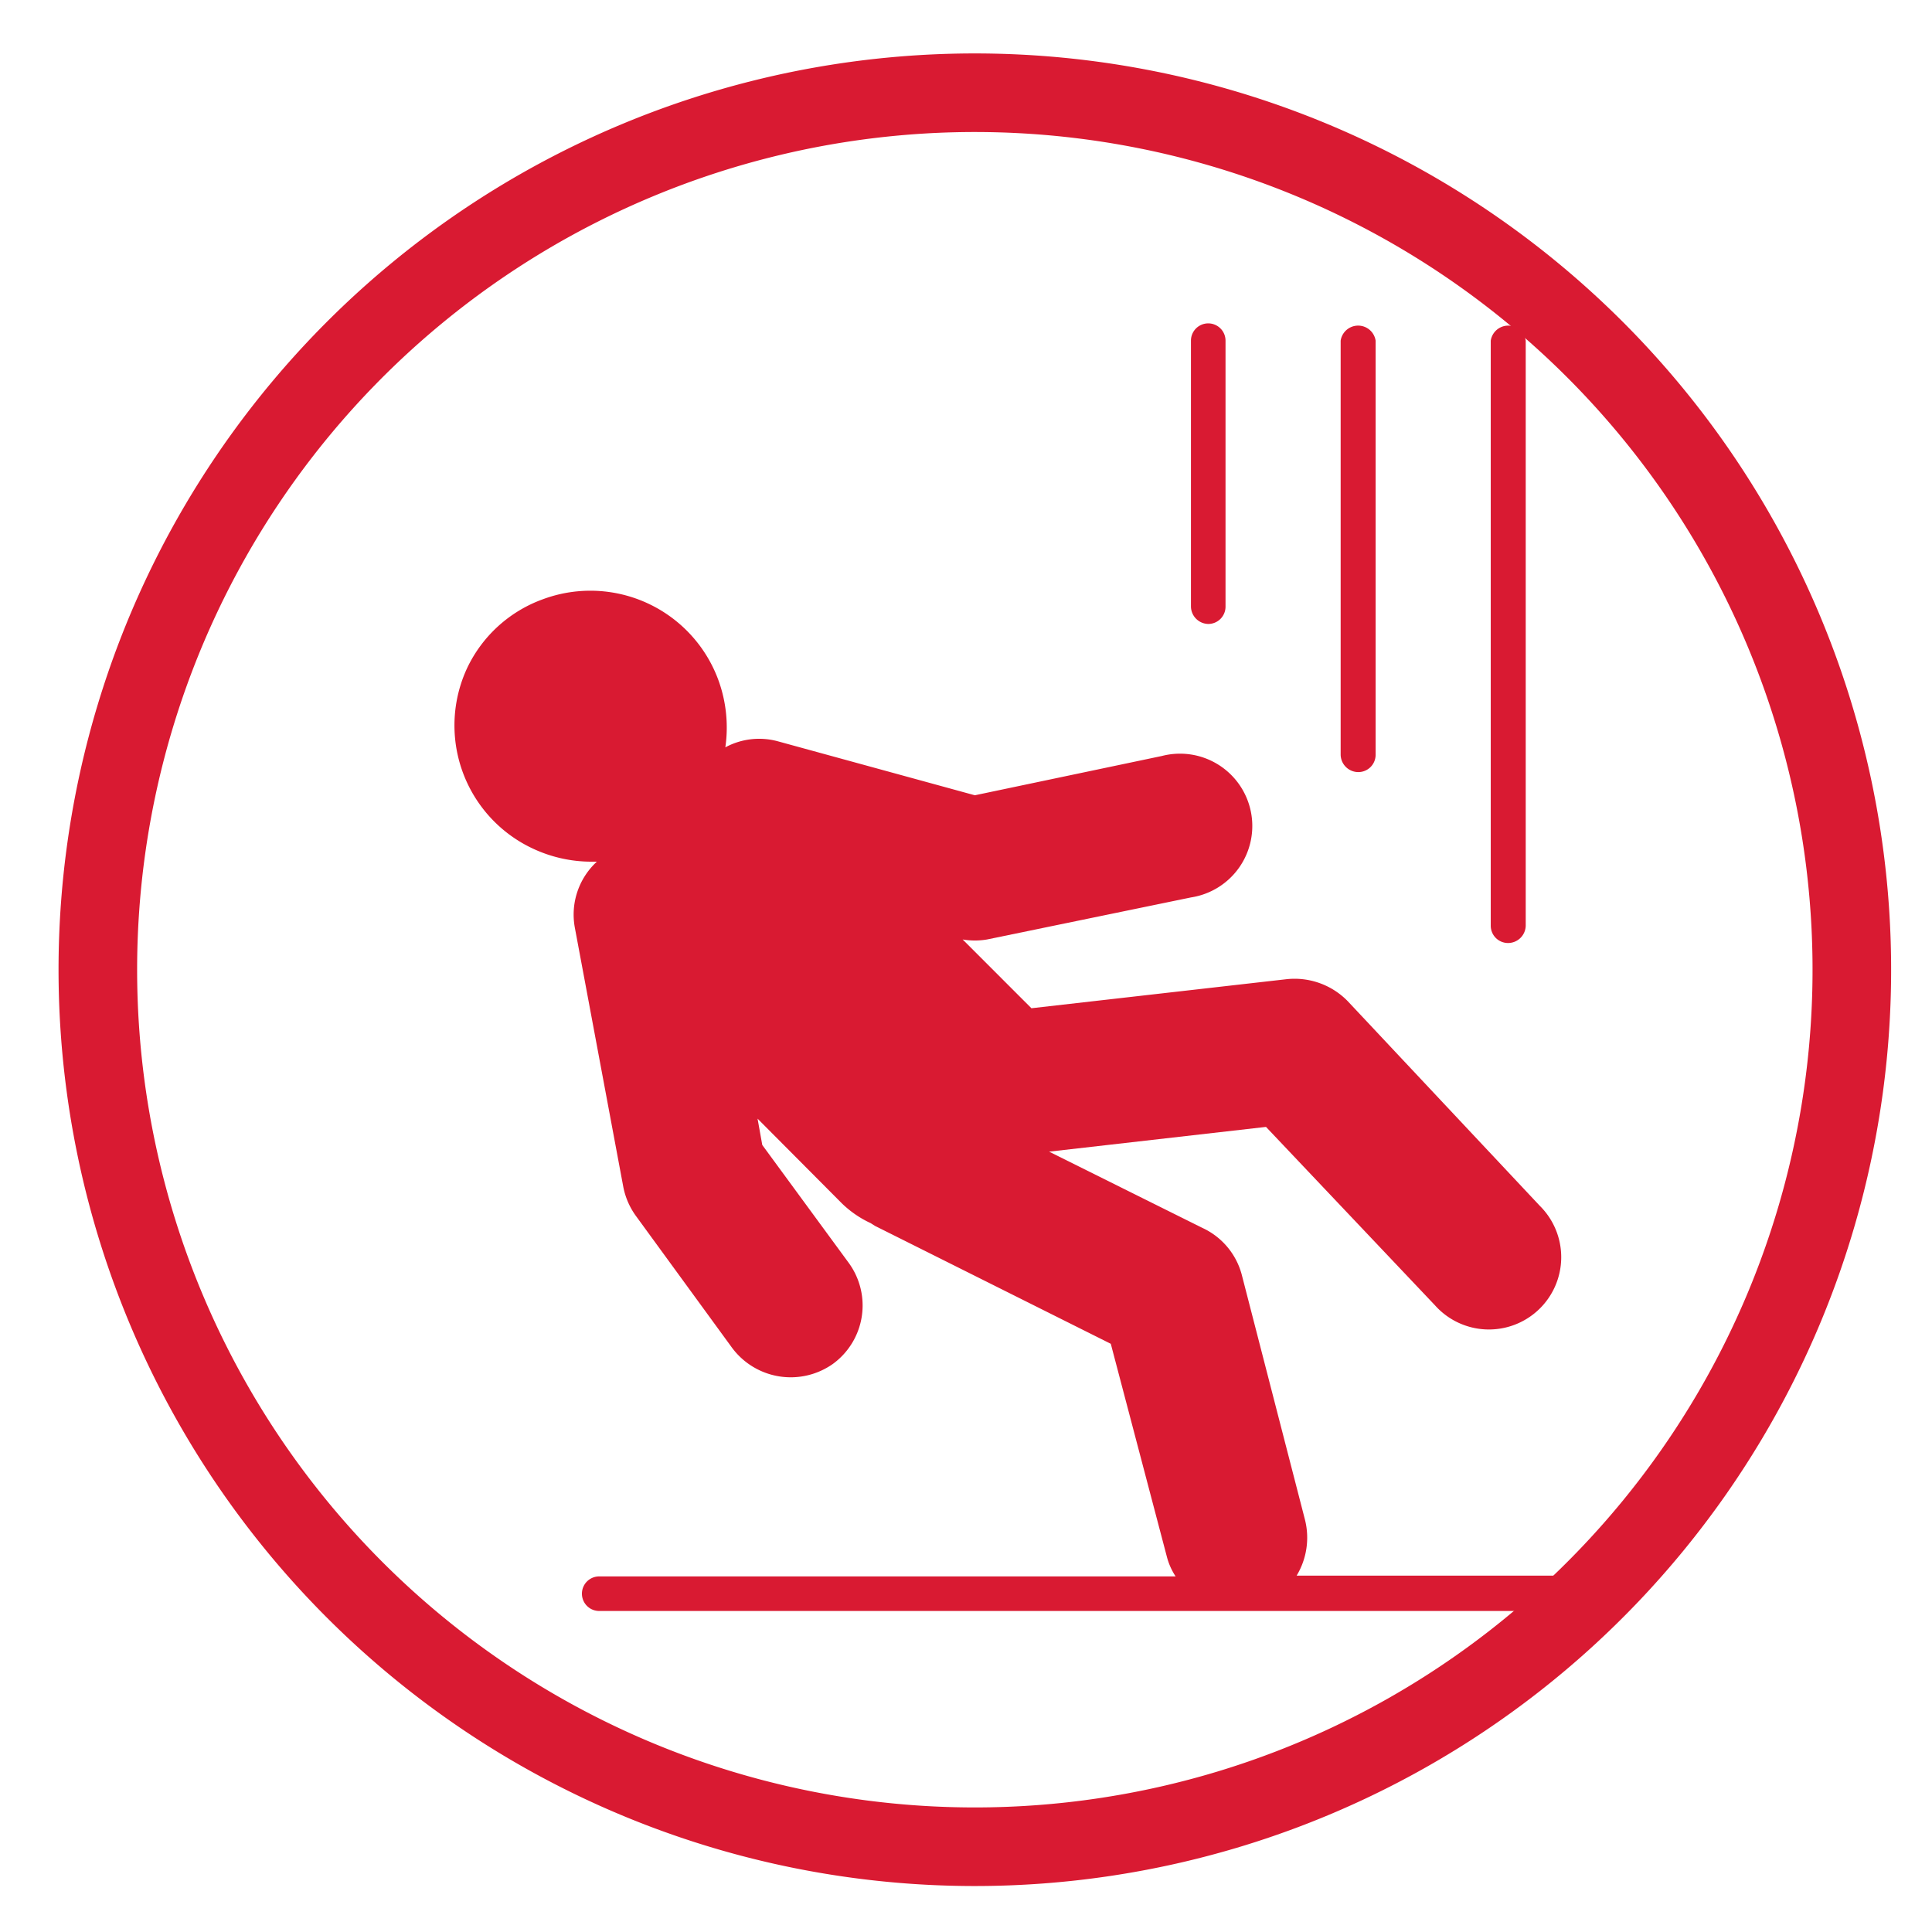 <svg xmlns="http://www.w3.org/2000/svg" viewBox="0 0 49.17 49.17">
    <defs>
        <style>.fatigue-1{fill:none;stroke:#d91a32;stroke-miterlimit:10;stroke-width:2px;}.fatigue-2{fill:#d91a32;}</style>
    </defs>
    <path class="fatigue-1" d="M24.81,47A22.32,22.32,0,1,0,2.49,24.71,22.32,22.32,0,0,0,24.81,47"/>
    <path class="fatigue-2" d="M38.38,24a.45.45,0,0,0,.45-.44V8.67a.45.45,0,0,0-.89,0V23.56a.44.44,0,0,0,.44.44"/>
    <path class="fatigue-2" d="M34.57,19.65a.44.44,0,0,0,.44-.44V8.67a.45.45,0,0,0-.89,0V19.21a.45.45,0,0,0,.45.44"/>
    <path class="fatigue-2" d="M30.75,15.88a.44.44,0,0,0,.44-.45V8.67a.44.44,0,0,0-.44-.44.44.44,0,0,0-.44.44v6.76a.45.45,0,0,0,.44.45"/>
    <path class="fatigue-2" d="M40.09,40.1H33a1.87,1.87,0,0,0,.21-1.43L31.6,32.43a1.83,1.83,0,0,0-1-1.18l-3.9-1.94,5.52-.63,4.3,4.54a1.84,1.84,0,1,0,2.67-2.53L34.3,25.48a1.89,1.89,0,0,0-1.55-.56l-6.5.74L24.5,23.91a1.84,1.84,0,0,0,.62,0l5.19-1.07a1.84,1.84,0,1,0-.74-3.6l-4.76,1-5-1.37a1.81,1.81,0,0,0-1.35.15,3.52,3.52,0,0,0-.18-1.72,3.47,3.47,0,0,0-4.46-2.05A3.42,3.42,0,0,0,11.89,17a3.46,3.46,0,0,0,1.7,4.61,3.51,3.51,0,0,0,1.45.32h.15l0,0a1.83,1.83,0,0,0-.56,1.68l1.23,6.58a1.86,1.86,0,0,0,.32.75l2.45,3.36a1.86,1.86,0,0,0,2.57.41,1.84,1.84,0,0,0,.4-2.57l-2.2-3-.12-.67,2.15,2.16a2.64,2.64,0,0,0,.73.5l.11.07,6,3,1.43,5.43a1.67,1.67,0,0,0,.22.49H15.25a.44.44,0,1,0,0,.88H40.09a.44.44,0,0,0,0-.88"/>
</svg>
